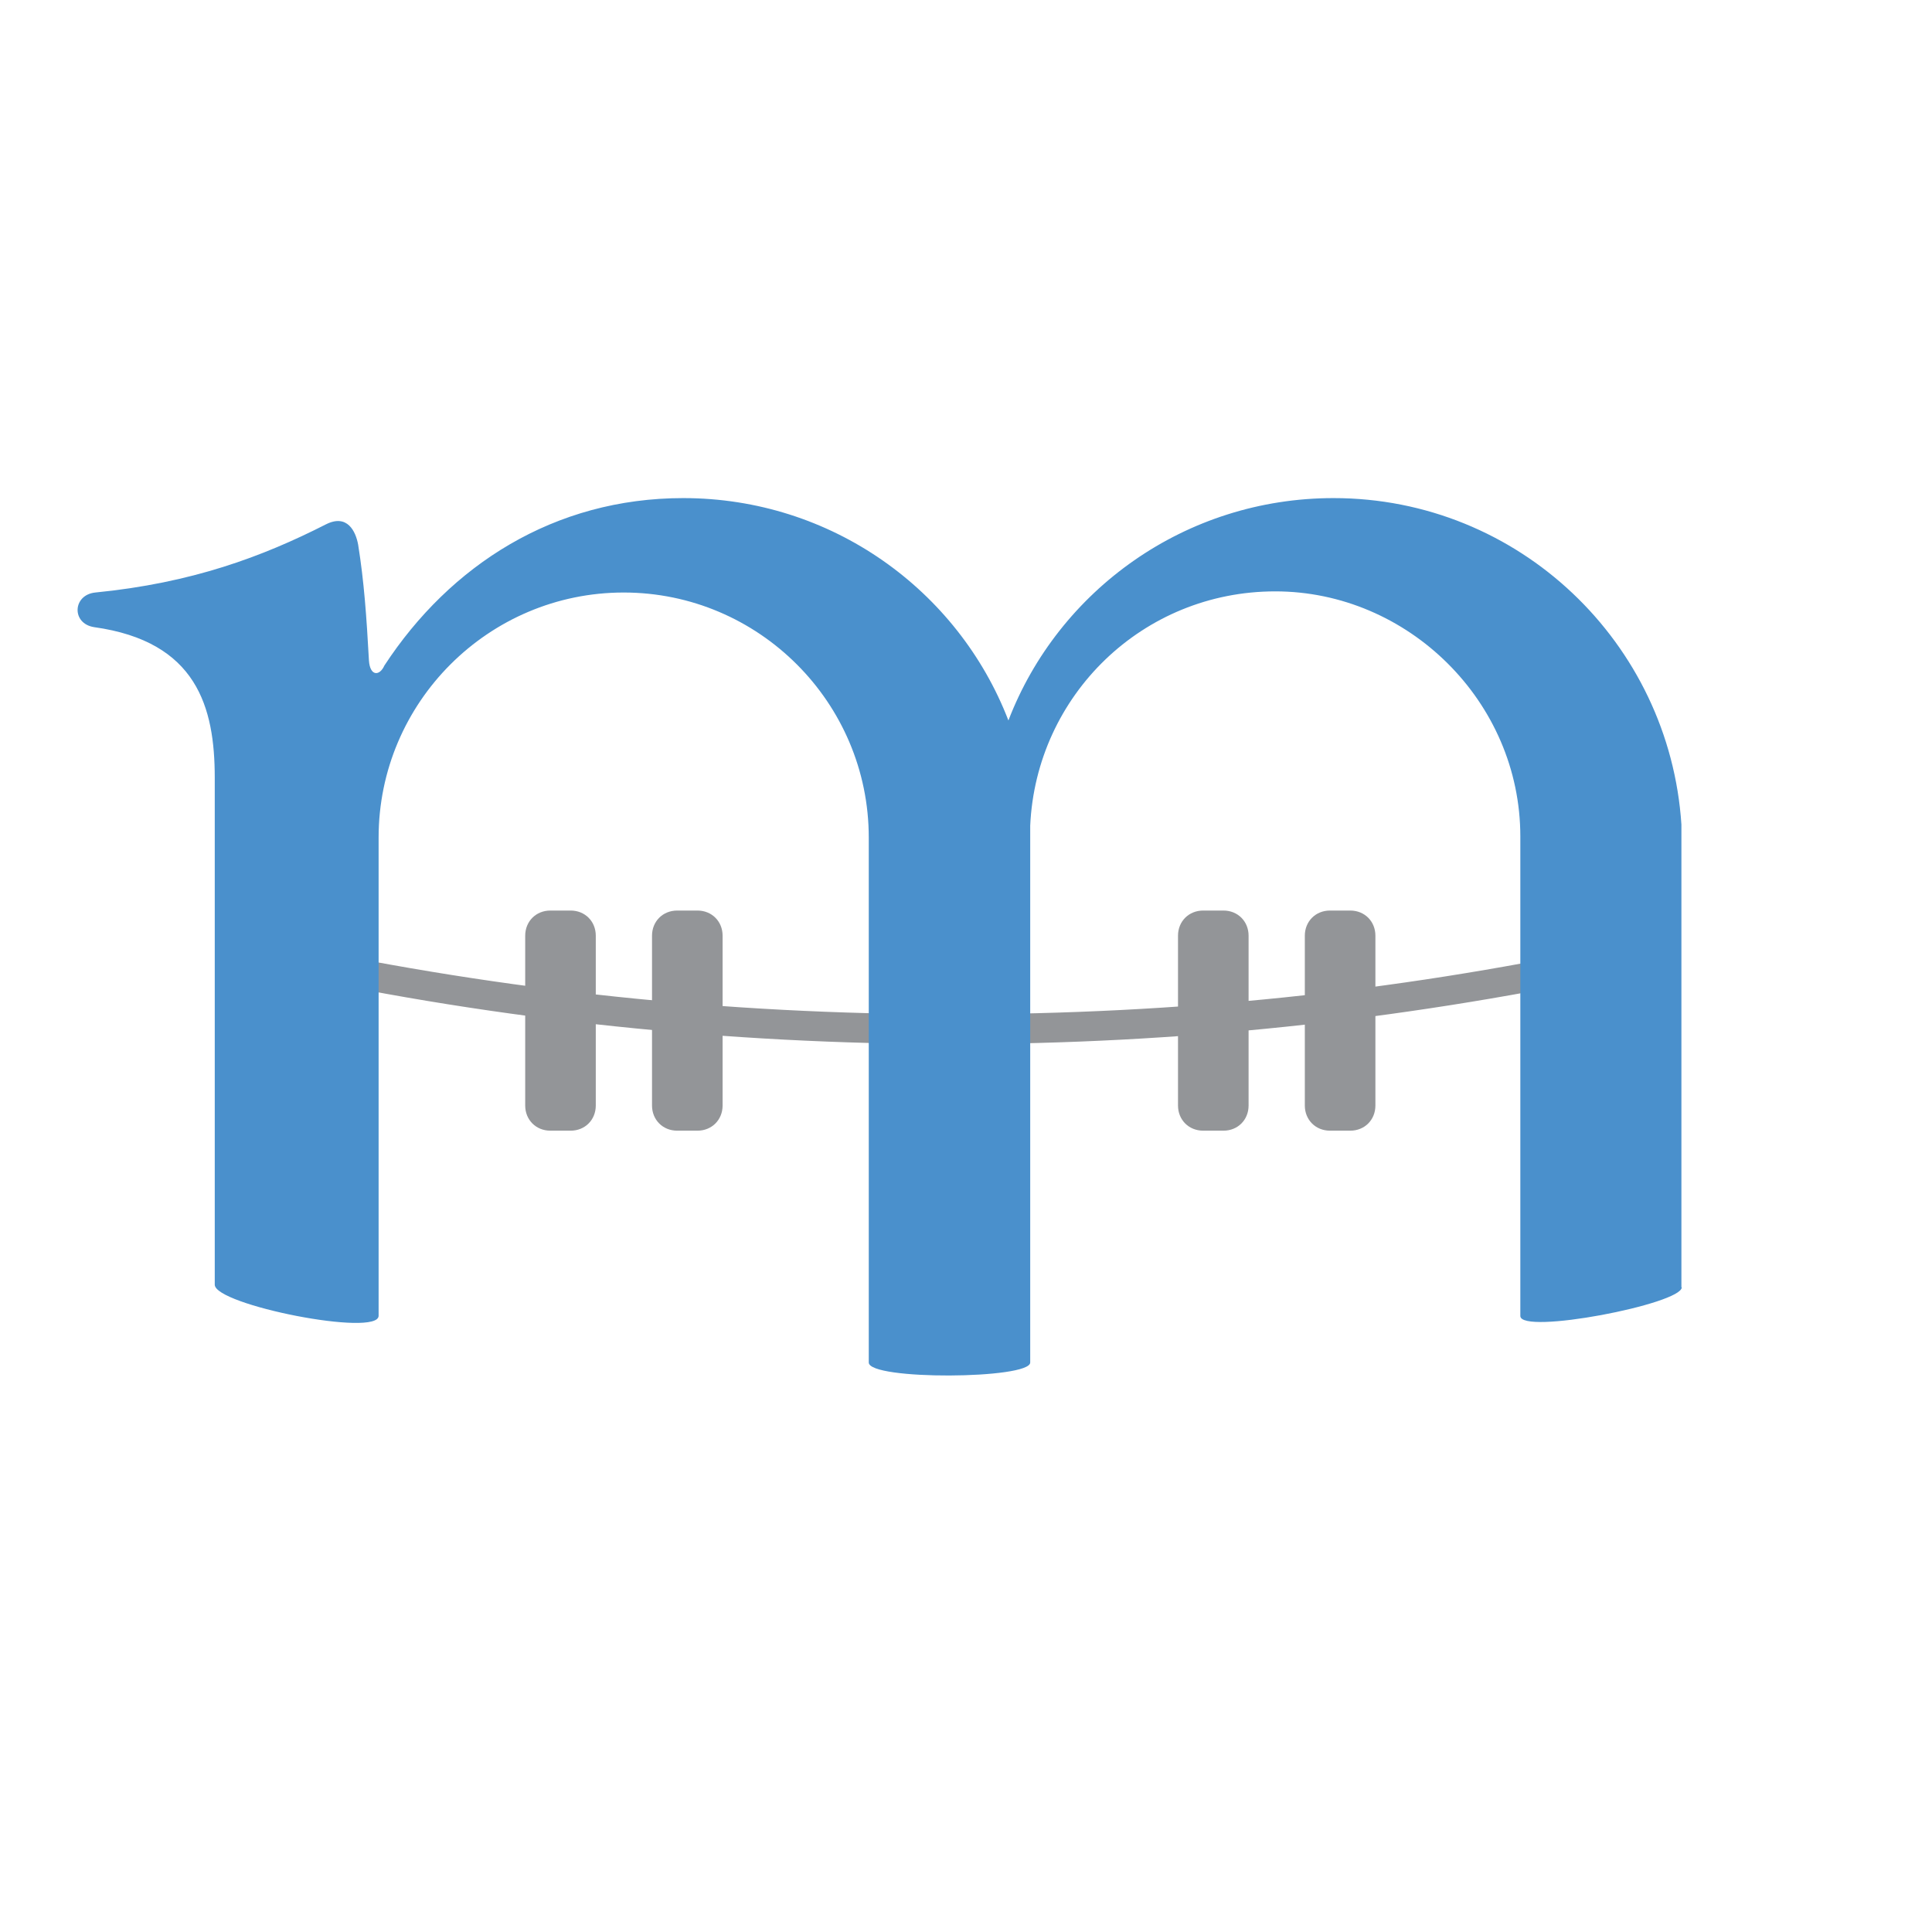 <svg xmlns="http://www.w3.org/2000/svg" width="64" height="64" viewBox="0 0 64 64" fill="none"><g clip-path="url(#clip0_3750_62221)"><path d="M19.736 36.622C19.736 37.097 19.379 37.455 18.904 37.455H18.231C17.756 37.455 17.398 37.097 17.398 36.622V30.996C17.398 30.521 17.756 30.163 18.231 30.163H18.904C19.379 30.163 19.736 30.521 19.736 30.996" fill="#939598"></path><path d="M23.937 36.622C23.937 37.097 23.579 37.455 23.105 37.455H22.432C21.957 37.455 21.599 37.097 21.599 36.622V30.996C21.599 30.521 21.957 30.163 22.432 30.163H23.105C23.579 30.163 23.937 30.521 23.937 30.996" fill="#939598"></path><path d="M43.224 36.622C43.224 37.097 43.582 37.455 44.057 37.455H44.73C45.205 37.455 45.562 37.097 45.562 36.622V30.996C45.562 30.521 45.205 30.163 44.73 30.163H44.057C43.582 30.163 43.224 30.521 43.224 30.996" fill="#939598"></path><path d="M39.023 36.622C39.023 37.097 39.381 37.455 39.856 37.455H40.529C41.004 37.455 41.361 37.097 41.361 36.622V30.996C41.361 30.521 41.004 30.163 40.529 30.163H39.856C39.381 30.163 39.023 30.521 39.023 30.996" fill="#939598"></path><path d="M9.409 32.255L9.606 31.305C16.694 32.81 24.022 33.599 31.548 33.599C39.074 33.599 46.162 32.847 53.133 31.379L53.33 32.329C46.322 33.797 39.031 34.587 31.585 34.587C24.139 34.587 16.533 33.797 9.402 32.248" fill="#939598"></path><path d="M55.699 42.643V27.314C55.304 21.293 50.313 16.5 44.176 16.5C39.265 16.5 35.064 19.547 33.405 23.866C31.739 19.547 27.545 16.5 22.634 16.5C18.36 16.5 14.911 18.721 12.734 22.046C12.573 22.404 12.259 22.404 12.222 21.885C12.141 20.417 12.061 19.27 11.864 18.042C11.784 17.604 11.506 17.012 10.797 17.37C8.699 18.437 6.361 19.313 3.154 19.628C2.401 19.708 2.364 20.658 3.117 20.775C6.522 21.25 7.114 23.427 7.114 25.765V42.557C7.114 43.229 12.542 44.303 12.542 43.587V27.746C12.542 23.267 16.188 19.628 20.66 19.628C25.133 19.628 28.779 23.273 28.779 27.746V45.135C28.779 45.727 34.127 45.69 34.127 45.135V27.351C34.324 23.033 37.853 19.59 42.245 19.59C46.637 19.59 50.363 23.236 50.363 27.709V43.593C50.363 44.228 55.711 43.198 55.711 42.643" fill="#4A90CC"></path></g><defs><clipPath id="clip0_3750_62221"><rect width="54.285" height="29.61" fill="white" transform="translate(2 16.5)"></rect></clipPath></defs></svg>